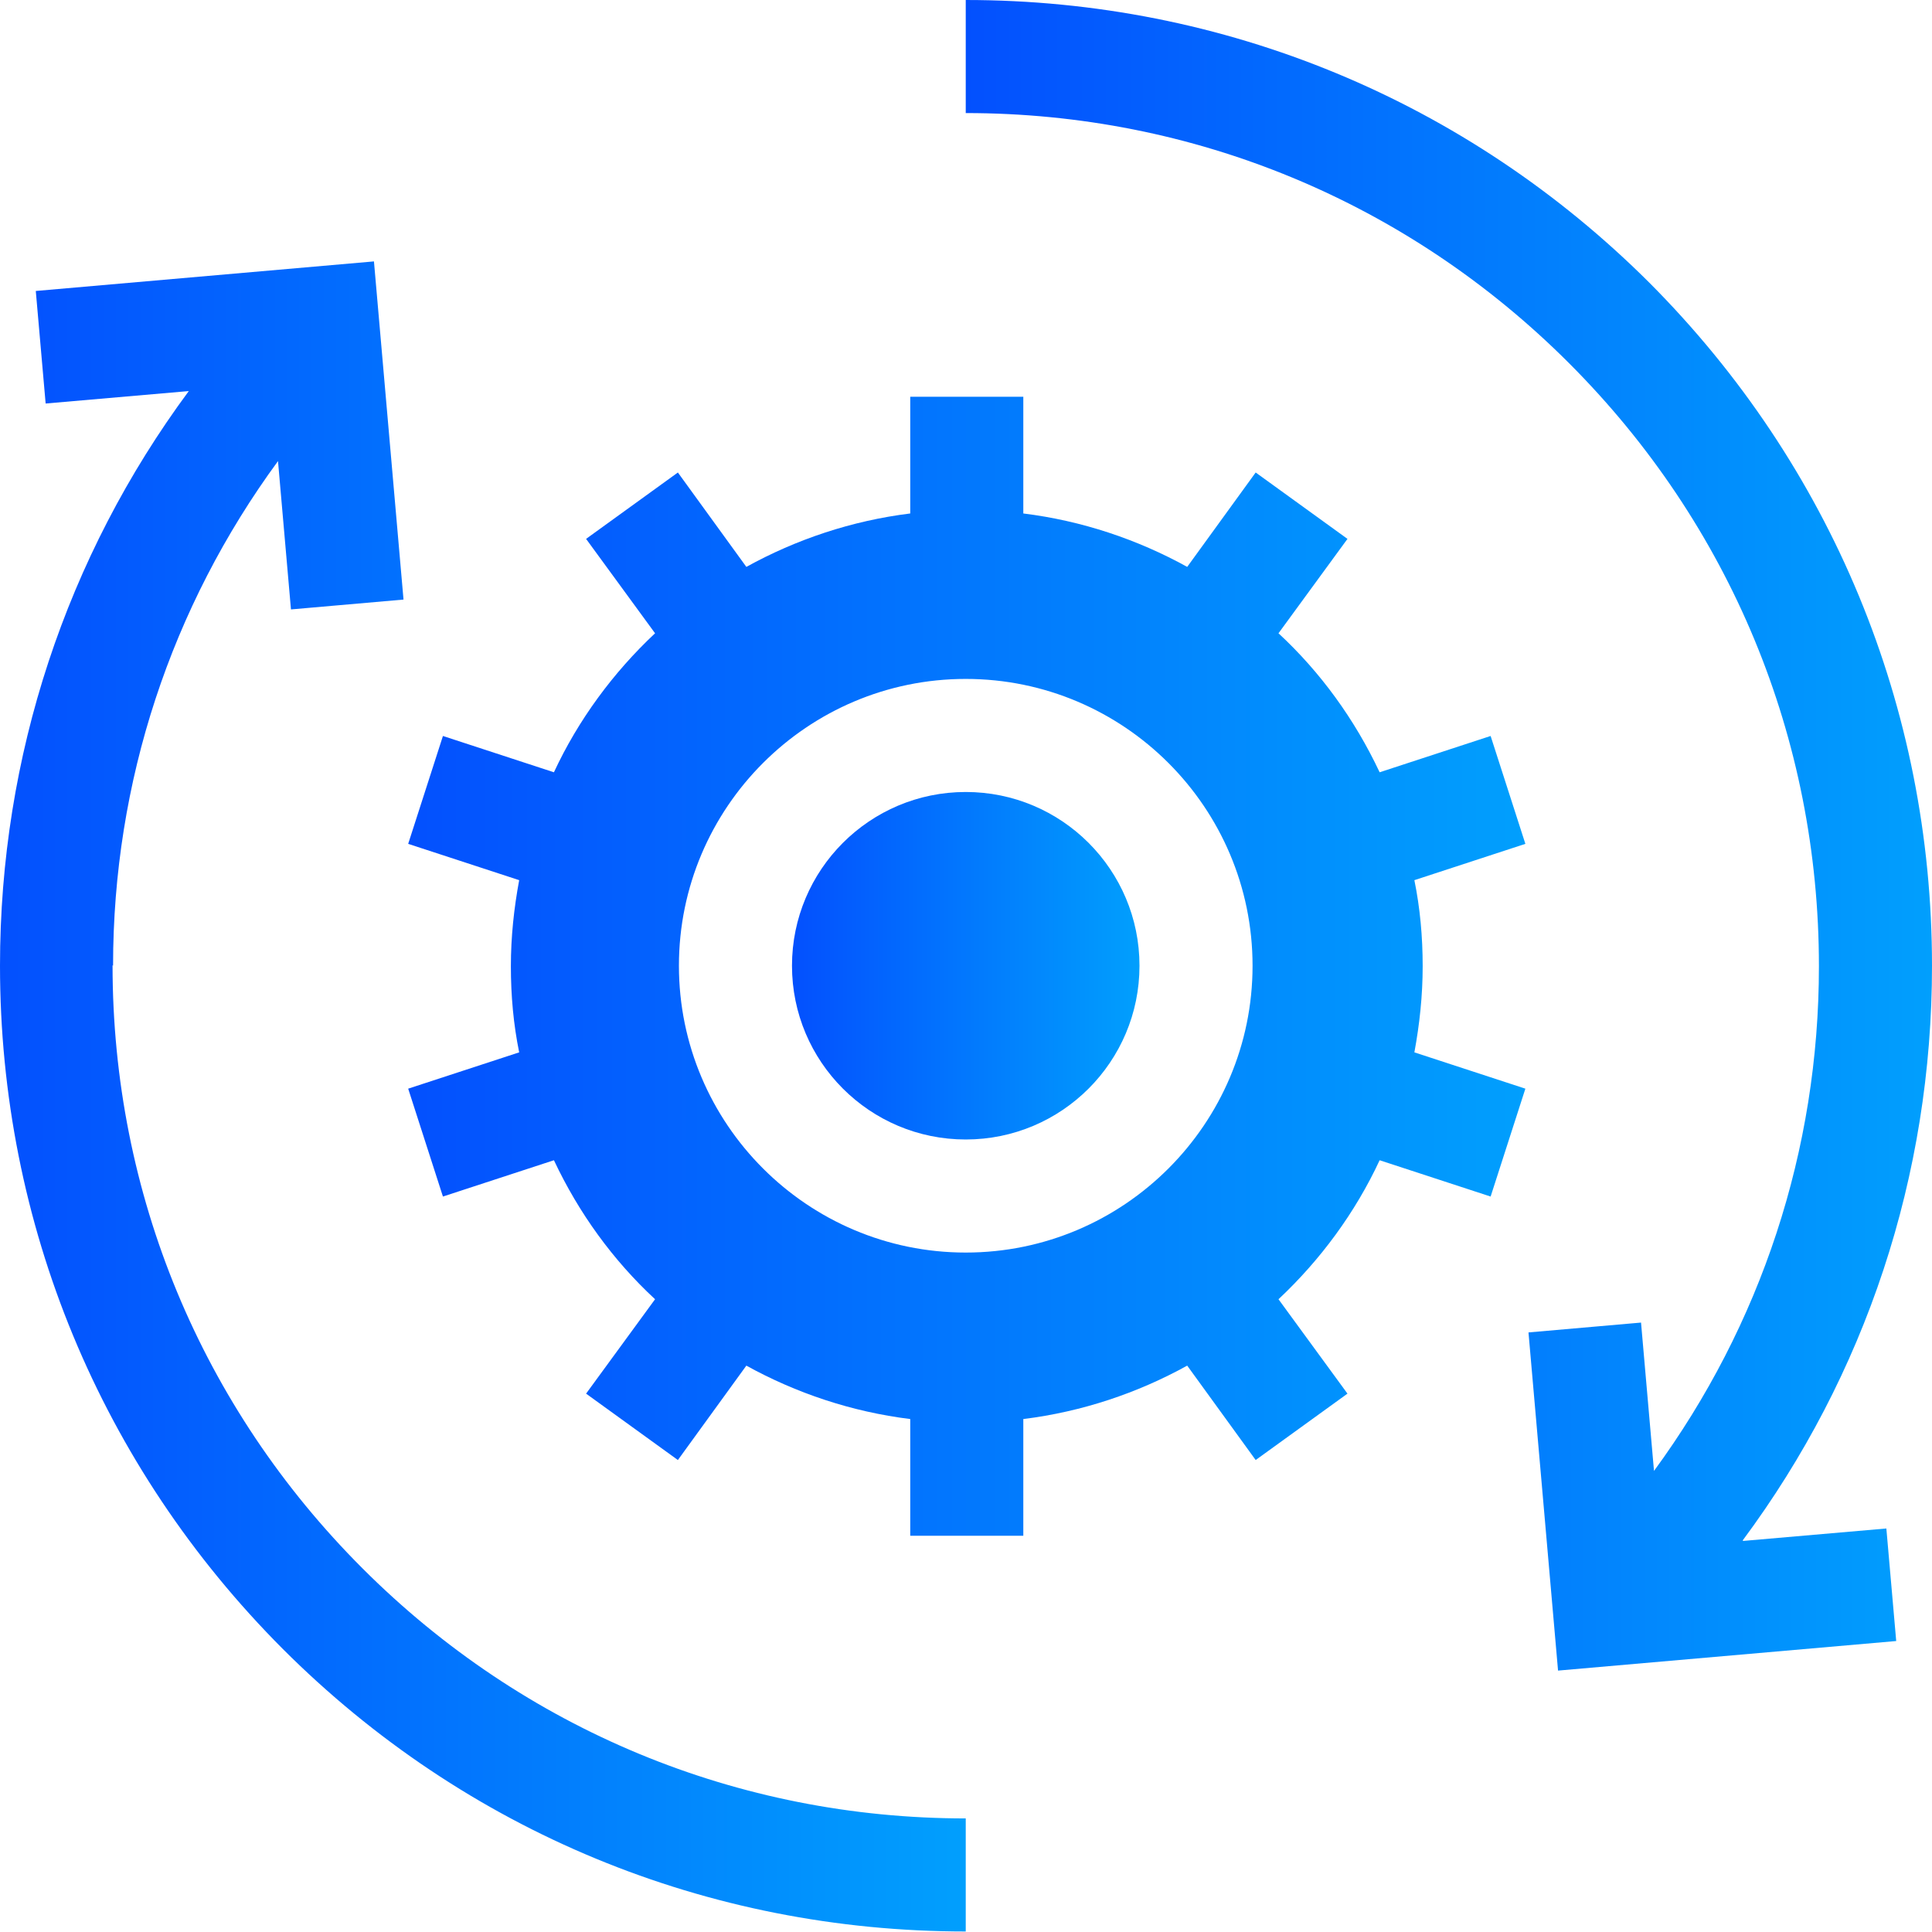 <svg xmlns="http://www.w3.org/2000/svg" xmlns:xlink="http://www.w3.org/1999/xlink" id="Layer_2" data-name="Layer 2" viewBox="0 0 37.25 37.25"><defs><style>      .cls-1 {        fill: url(#linear-gradient-2);      }      .cls-2 {        fill: url(#linear-gradient-4);      }      .cls-3 {        fill: url(#linear-gradient-3);      }      .cls-4 {        fill: url(#linear-gradient);      }    </style><linearGradient id="linear-gradient" x1="18.62" y1="16.1" x2="37.25" y2="16.1" gradientUnits="userSpaceOnUse"><stop offset="0" stop-color="#0350fe"></stop><stop offset="1" stop-color="#019ffd"></stop></linearGradient><linearGradient id="linear-gradient-2" x1="0" y1="21.15" x2="18.62" y2="21.15" xlink:href="#linear-gradient"></linearGradient><linearGradient id="linear-gradient-3" x1="15.28" y1="18.62" x2="21.97" y2="18.62" xlink:href="#linear-gradient"></linearGradient><linearGradient id="linear-gradient-4" x1="7.84" y1="18.62" x2="29.41" y2="18.62" xlink:href="#linear-gradient"></linearGradient></defs><g id="Layer_2-2" data-name="Layer 2"><g><path class="cls-4" d="M33.6,29.7c2.37-3.19,3.65-7.03,3.65-11.08,0-4.97-1.94-9.65-5.45-13.17C28.28,1.94,23.6,0,18.62,0v2.18c4.39,0,8.52,1.71,11.63,4.82,3.11,3.11,4.82,7.23,4.82,11.63,0,3.55-1.12,6.92-3.18,9.73l-.25-2.86-2.17.19.57,6.52,6.52-.57-.19-2.17-2.76.24Z"></path><path class="cls-1" d="M2.18,18.62c0-3.55,1.12-6.92,3.18-9.73l.25,2.86,2.17-.19-.57-6.52-6.52.57.19,2.17,2.76-.24C1.28,10.73,0,14.58,0,18.62c0,4.97,1.94,9.65,5.45,13.17,3.52,3.52,8.19,5.45,13.17,5.45v-2.18c-4.39,0-8.52-1.71-11.63-4.82-3.11-3.11-4.82-7.23-4.82-11.63Z"></path><circle class="cls-3" cx="18.62" cy="18.62" r="3.35"></circle><path class="cls-2" d="M28.74,14.19l-2.14.7c-.48-1.02-1.14-1.93-1.95-2.68l1.33-1.82-1.77-1.28-1.32,1.82c-.96-.53-2.03-.89-3.16-1.03v-2.25h-2.18v2.25c-1.13.14-2.2.5-3.16,1.03l-1.32-1.82-1.77,1.28,1.33,1.82c-.81.76-1.48,1.67-1.95,2.68l-2.14-.7-.67,2.08,2.14.7c-.1.54-.16,1.09-.16,1.66s.05,1.12.16,1.66l-2.14.7.67,2.08,2.14-.7c.48,1.02,1.14,1.93,1.95,2.68l-1.33,1.82,1.77,1.28,1.32-1.82c.96.53,2.03.89,3.16,1.03v2.25h2.18v-2.25c1.13-.14,2.2-.5,3.16-1.03l1.32,1.82,1.77-1.28-1.33-1.82c.81-.76,1.48-1.67,1.95-2.68l2.14.7.67-2.08-2.14-.7c.1-.54.16-1.09.16-1.66s-.05-1.12-.16-1.66l2.14-.7-.67-2.08ZM24.15,18.62c0,3.05-2.48,5.53-5.53,5.53s-5.53-2.48-5.53-5.53,2.48-5.53,5.53-5.53,5.53,2.48,5.53,5.53Z"></path></g></g></svg>
